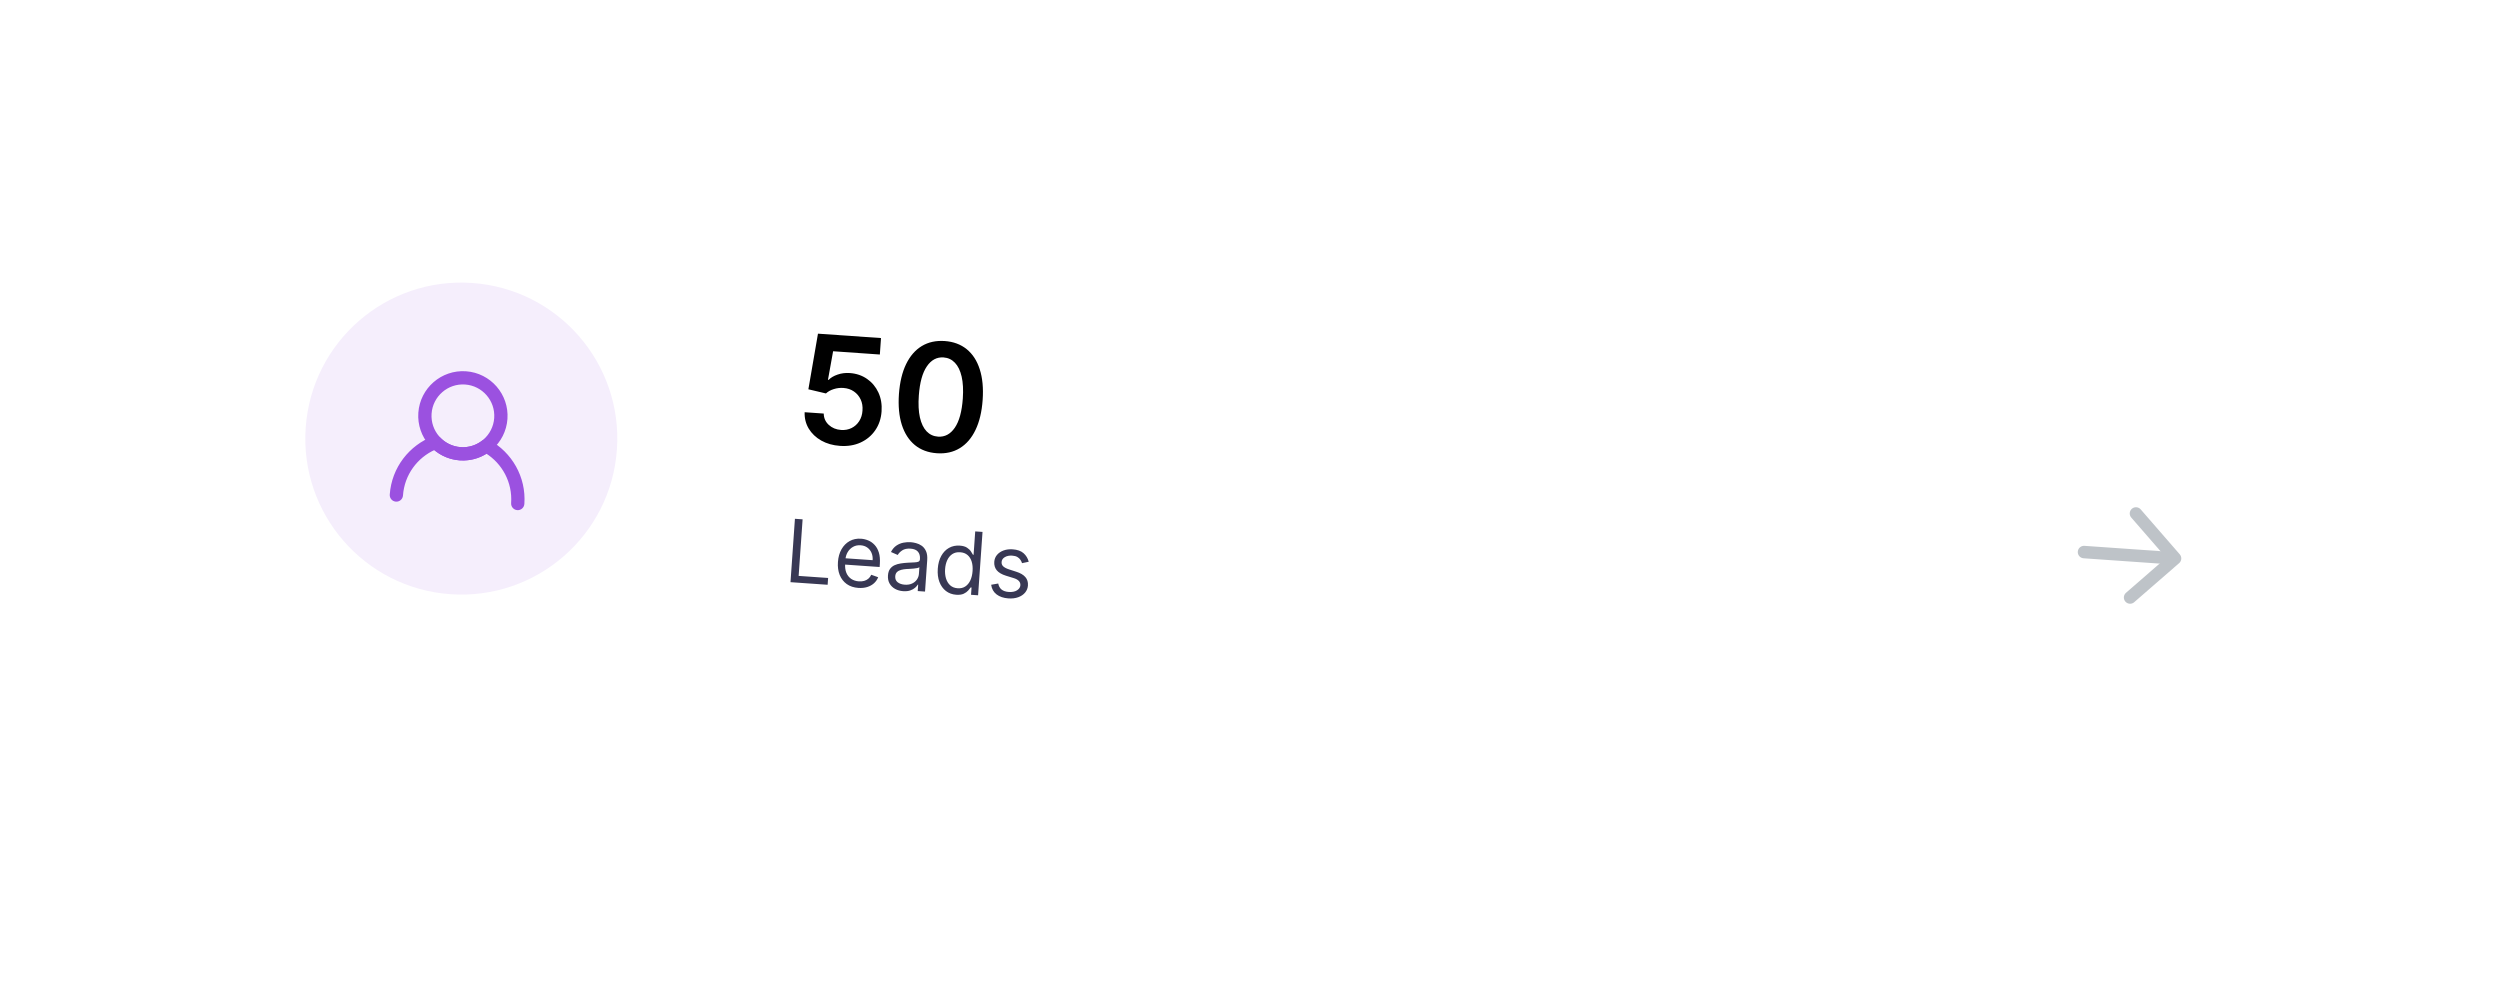 <svg width="216" height="87" viewBox="0 0 216 87" fill="none" xmlns="http://www.w3.org/2000/svg">
<g filter="url(#filter0_d_3311_3680)">
<rect x="17.347" y="12" width="186" height="47.983" rx="6.47" transform="rotate(4 17.347 12)" fill="white"/>
</g>
<path d="M184.548 44.364L187.924 48.248L184.04 51.624" stroke="#BEC3C8" stroke-width="1.078" stroke-linecap="round" stroke-linejoin="round"/>
<path d="M187.42 48.213L180.059 47.698" stroke="#BEC3C8" stroke-width="1.078" stroke-linecap="round" stroke-linejoin="round"/>
<path d="M68.299 50.3L68.682 44.824L69.345 44.87L69.003 49.758L71.549 49.936L71.508 50.524L68.299 50.3ZM74.165 50.796C73.769 50.768 73.434 50.657 73.159 50.462C72.886 50.266 72.683 50.004 72.55 49.678C72.419 49.35 72.368 48.976 72.398 48.555C72.427 48.134 72.53 47.769 72.705 47.459C72.883 47.147 73.116 46.911 73.405 46.75C73.696 46.587 74.027 46.519 74.397 46.545C74.611 46.56 74.82 46.611 75.024 46.697C75.227 46.782 75.409 46.911 75.569 47.084C75.729 47.255 75.851 47.474 75.934 47.743C76.017 48.013 76.045 48.339 76.019 48.722L76 48.989L72.834 48.768L72.872 48.223L75.396 48.399C75.413 48.167 75.381 47.957 75.301 47.769C75.222 47.581 75.102 47.428 74.94 47.311C74.78 47.194 74.586 47.128 74.358 47.112C74.106 47.094 73.885 47.142 73.692 47.254C73.502 47.364 73.351 47.514 73.239 47.706C73.127 47.897 73.063 48.105 73.047 48.332L73.022 48.695C73 49.005 73.035 49.272 73.127 49.495C73.221 49.717 73.36 49.89 73.545 50.016C73.73 50.14 73.95 50.211 74.204 50.229C74.37 50.24 74.522 50.228 74.659 50.191C74.797 50.152 74.919 50.089 75.024 50.001C75.129 49.912 75.213 49.798 75.276 49.659L75.874 49.873C75.795 50.075 75.674 50.249 75.512 50.395C75.35 50.54 75.154 50.648 74.925 50.72C74.696 50.79 74.443 50.815 74.165 50.796ZM78.033 51.077C77.773 51.059 77.54 50.993 77.335 50.88C77.13 50.766 76.971 50.61 76.859 50.414C76.748 50.217 76.701 49.984 76.72 49.717C76.737 49.482 76.796 49.294 76.899 49.154C77.002 49.013 77.134 48.906 77.295 48.833C77.456 48.76 77.632 48.709 77.822 48.682C78.014 48.652 78.206 48.631 78.398 48.62C78.65 48.605 78.854 48.595 79.01 48.59C79.168 48.583 79.284 48.562 79.359 48.526C79.435 48.49 79.476 48.421 79.483 48.319L79.485 48.298C79.503 48.034 79.445 47.824 79.311 47.668C79.179 47.512 78.967 47.424 78.677 47.403C78.376 47.382 78.135 47.432 77.954 47.552C77.774 47.672 77.644 47.804 77.564 47.949L76.98 47.693C77.104 47.451 77.26 47.267 77.448 47.14C77.638 47.012 77.841 46.928 78.057 46.887C78.275 46.845 78.487 46.831 78.694 46.846C78.826 46.855 78.977 46.882 79.145 46.926C79.316 46.968 79.478 47.043 79.632 47.15C79.788 47.258 79.912 47.413 80.005 47.614C80.099 47.816 80.134 48.08 80.111 48.406L79.922 51.112L79.291 51.068L79.33 50.512L79.298 50.51C79.249 50.596 79.171 50.686 79.064 50.781C78.957 50.876 78.818 50.953 78.647 51.013C78.477 51.072 78.272 51.094 78.033 51.077ZM78.169 50.517C78.418 50.534 78.632 50.5 78.81 50.414C78.99 50.328 79.129 50.211 79.227 50.062C79.327 49.913 79.383 49.753 79.395 49.582L79.435 49.004C79.406 49.034 79.346 49.059 79.253 49.08C79.162 49.099 79.057 49.114 78.938 49.125C78.821 49.135 78.707 49.143 78.595 49.15C78.485 49.154 78.396 49.159 78.328 49.163C78.163 49.173 78.007 49.197 77.861 49.235C77.717 49.272 77.598 49.334 77.504 49.422C77.412 49.509 77.36 49.633 77.349 49.793C77.334 50.012 77.403 50.184 77.558 50.307C77.714 50.429 77.918 50.499 78.169 50.517ZM82.619 51.387C82.276 51.363 81.98 51.255 81.73 51.064C81.481 50.871 81.293 50.611 81.167 50.283C81.041 49.954 80.994 49.572 81.024 49.137C81.054 48.705 81.154 48.336 81.325 48.029C81.495 47.722 81.718 47.492 81.994 47.337C82.27 47.183 82.581 47.117 82.926 47.142C83.194 47.16 83.402 47.22 83.551 47.32C83.701 47.418 83.814 47.526 83.888 47.644C83.964 47.761 84.023 47.856 84.064 47.931L84.118 47.934L84.259 45.913L84.89 45.957L84.507 51.433L83.897 51.39L83.942 50.759L83.867 50.754C83.815 50.826 83.743 50.916 83.649 51.024C83.555 51.13 83.426 51.222 83.261 51.3C83.097 51.376 82.882 51.405 82.619 51.387ZM82.744 50.826C82.997 50.844 83.216 50.793 83.399 50.673C83.584 50.551 83.729 50.376 83.837 50.147C83.944 49.917 84.009 49.646 84.03 49.336C84.052 49.029 84.026 48.758 83.953 48.522C83.88 48.284 83.761 48.095 83.595 47.954C83.429 47.812 83.218 47.732 82.962 47.714C82.694 47.695 82.466 47.748 82.279 47.873C82.093 47.996 81.947 48.171 81.842 48.398C81.738 48.624 81.676 48.881 81.656 49.17C81.635 49.462 81.662 49.731 81.734 49.976C81.808 50.22 81.929 50.418 82.095 50.571C82.264 50.723 82.48 50.808 82.744 50.826ZM88.882 48.536L88.304 48.657C88.275 48.56 88.229 48.465 88.166 48.37C88.104 48.275 88.017 48.194 87.903 48.126C87.79 48.059 87.641 48.019 87.458 48.007C87.206 47.989 86.993 48.032 86.817 48.136C86.643 48.239 86.55 48.378 86.538 48.555C86.527 48.712 86.575 48.84 86.683 48.938C86.791 49.037 86.964 49.126 87.202 49.203L87.801 49.396C88.162 49.51 88.426 49.666 88.593 49.862C88.761 50.056 88.834 50.297 88.814 50.584C88.798 50.819 88.715 51.025 88.567 51.201C88.42 51.377 88.223 51.51 87.975 51.6C87.727 51.69 87.443 51.724 87.124 51.702C86.705 51.673 86.365 51.557 86.103 51.356C85.841 51.155 85.686 50.878 85.637 50.523L86.247 50.415C86.288 50.64 86.385 50.814 86.535 50.935C86.688 51.057 86.894 51.127 87.152 51.145C87.446 51.166 87.684 51.12 87.866 51.007C88.049 50.892 88.147 50.747 88.16 50.571C88.17 50.428 88.128 50.305 88.035 50.202C87.942 50.097 87.794 50.013 87.59 49.95L86.917 49.742C86.547 49.627 86.281 49.469 86.117 49.27C85.956 49.069 85.885 48.826 85.905 48.543C85.921 48.311 86 48.111 86.143 47.941C86.287 47.773 86.476 47.645 86.71 47.559C86.945 47.474 87.207 47.441 87.496 47.461C87.902 47.49 88.215 47.601 88.434 47.795C88.655 47.99 88.805 48.237 88.882 48.536Z" fill="#383854"/>
<path d="M72.574 38.524C71.963 38.481 71.424 38.328 70.957 38.065C70.491 37.799 70.129 37.455 69.873 37.031C69.62 36.608 69.503 36.136 69.521 35.616L71.171 35.731C71.175 36.118 71.319 36.445 71.605 36.71C71.89 36.973 72.246 37.119 72.67 37.149C73.003 37.172 73.305 37.116 73.576 36.982C73.846 36.847 74.066 36.649 74.234 36.388C74.403 36.126 74.498 35.821 74.519 35.472C74.547 35.118 74.494 34.798 74.361 34.513C74.227 34.227 74.033 33.997 73.778 33.822C73.523 33.645 73.223 33.544 72.878 33.52C72.597 33.497 72.317 33.53 72.037 33.618C71.758 33.706 71.533 33.831 71.362 33.994L69.844 33.635L70.673 28.829L76.118 29.209L76.019 30.63L71.98 30.348L71.536 32.818L71.591 32.822C71.779 32.629 72.037 32.477 72.365 32.365C72.692 32.249 73.045 32.205 73.424 32.231C73.992 32.271 74.49 32.441 74.918 32.741C75.345 33.038 75.671 33.43 75.895 33.915C76.119 34.401 76.21 34.944 76.168 35.546C76.124 36.167 75.942 36.71 75.621 37.175C75.303 37.638 74.881 37.991 74.354 38.234C73.83 38.474 73.237 38.57 72.574 38.524ZM80.945 39.16C80.19 39.107 79.556 38.871 79.041 38.451C78.531 38.028 78.155 37.445 77.916 36.7C77.679 35.953 77.597 35.067 77.668 34.044C77.743 33.02 77.949 32.16 78.287 31.461C78.627 30.761 79.08 30.239 79.644 29.898C80.212 29.557 80.871 29.413 81.623 29.465C82.374 29.518 83.008 29.753 83.522 30.169C84.036 30.586 84.412 31.165 84.649 31.906C84.889 32.648 84.973 33.529 84.901 34.55C84.83 35.576 84.623 36.443 84.282 37.15C83.944 37.854 83.491 38.378 82.924 38.722C82.359 39.067 81.7 39.213 80.945 39.16ZM81.045 37.725C81.632 37.766 82.115 37.51 82.495 36.956C82.877 36.399 83.108 35.557 83.187 34.43C83.239 33.684 83.205 33.052 83.085 32.534C82.965 32.016 82.771 31.618 82.505 31.342C82.239 31.062 81.912 30.909 81.524 30.882C80.94 30.841 80.458 31.099 80.079 31.656C79.699 32.21 79.469 33.046 79.387 34.164C79.332 34.912 79.363 35.547 79.48 36.068C79.6 36.589 79.793 36.99 80.059 37.269C80.325 37.546 80.654 37.698 81.045 37.725Z" fill="black"/>
<circle cx="39.857" cy="37.894" r="13.478" transform="rotate(4 39.857 37.894)" fill="#F5EEFC"/>
<g clip-path="url(#clip0_3311_3680)">
<path fill-rule="evenodd" clip-rule="evenodd" d="M40.254 32.213C38.203 32.07 36.423 33.618 36.279 35.668C36.136 37.718 37.684 39.499 39.734 39.642C41.785 39.785 43.565 38.238 43.709 36.187C43.852 34.137 42.304 32.356 40.254 32.213ZM40.193 33.087C41.76 33.197 42.944 34.558 42.834 36.126C42.724 37.694 41.363 38.877 39.795 38.768C38.227 38.658 37.044 37.297 37.154 35.729C37.264 34.161 38.625 32.978 40.193 33.087Z" fill="#9B51E0" stroke="#9B51E0" stroke-width="0.27"/>
<path fill-rule="evenodd" clip-rule="evenodd" d="M37.543 38.73C35.963 39.43 34.812 40.959 34.683 42.802C34.666 43.043 34.457 43.225 34.215 43.208C33.974 43.191 33.792 42.982 33.809 42.741C33.969 40.45 35.466 38.569 37.484 37.807C37.647 37.746 37.831 37.787 37.953 37.912C38.424 38.397 39.069 38.717 39.795 38.768C40.522 38.819 41.205 38.592 41.739 38.177C41.877 38.07 42.065 38.055 42.218 38.138C44.11 39.173 45.331 41.244 45.171 43.535C45.154 43.776 44.944 43.959 44.703 43.942C44.462 43.925 44.279 43.715 44.296 43.474C44.425 41.632 43.498 39.957 42.031 39.043C41.375 39.474 40.577 39.701 39.734 39.642C38.891 39.583 38.133 39.247 37.543 38.73Z" fill="#9B51E0" stroke="#9B51E0" stroke-width="0.27"/>
</g>
<defs>
<filter id="filter0_d_3311_3680" x="0.957" y="0.035" width="214.98" height="86.927" filterUnits="userSpaceOnUse" color-interpolation-filters="sRGB">
<feFlood flood-opacity="0" result="BackgroundImageFix"/>
<feColorMatrix in="SourceAlpha" type="matrix" values="0 0 0 0 0 0 0 0 0 0 0 0 0 0 0 0 0 0 127 0" result="hardAlpha"/>
<feMorphology radius="2.696" operator="dilate" in="SourceAlpha" result="effect1_dropShadow_3311_3680"/>
<feOffset dy="1.078"/>
<feGaussianBlur stdDeviation="5.391"/>
<feComposite in2="hardAlpha" operator="out"/>
<feColorMatrix type="matrix" values="0 0 0 0 0.298 0 0 0 0 0.341 0 0 0 0 0.49 0 0 0 0.07 0"/>
<feBlend mode="normal" in2="BackgroundImageFix" result="effect1_dropShadow_3311_3680"/>
<feBlend mode="normal" in="SourceGraphic" in2="effect1_dropShadow_3311_3680" result="shape"/>
</filter>
<clipPath id="clip0_3311_3680">
<rect width="14.017" height="14.017" fill="white" transform="translate(33.354 30.414) rotate(4)"/>
</clipPath>
</defs>
</svg>
